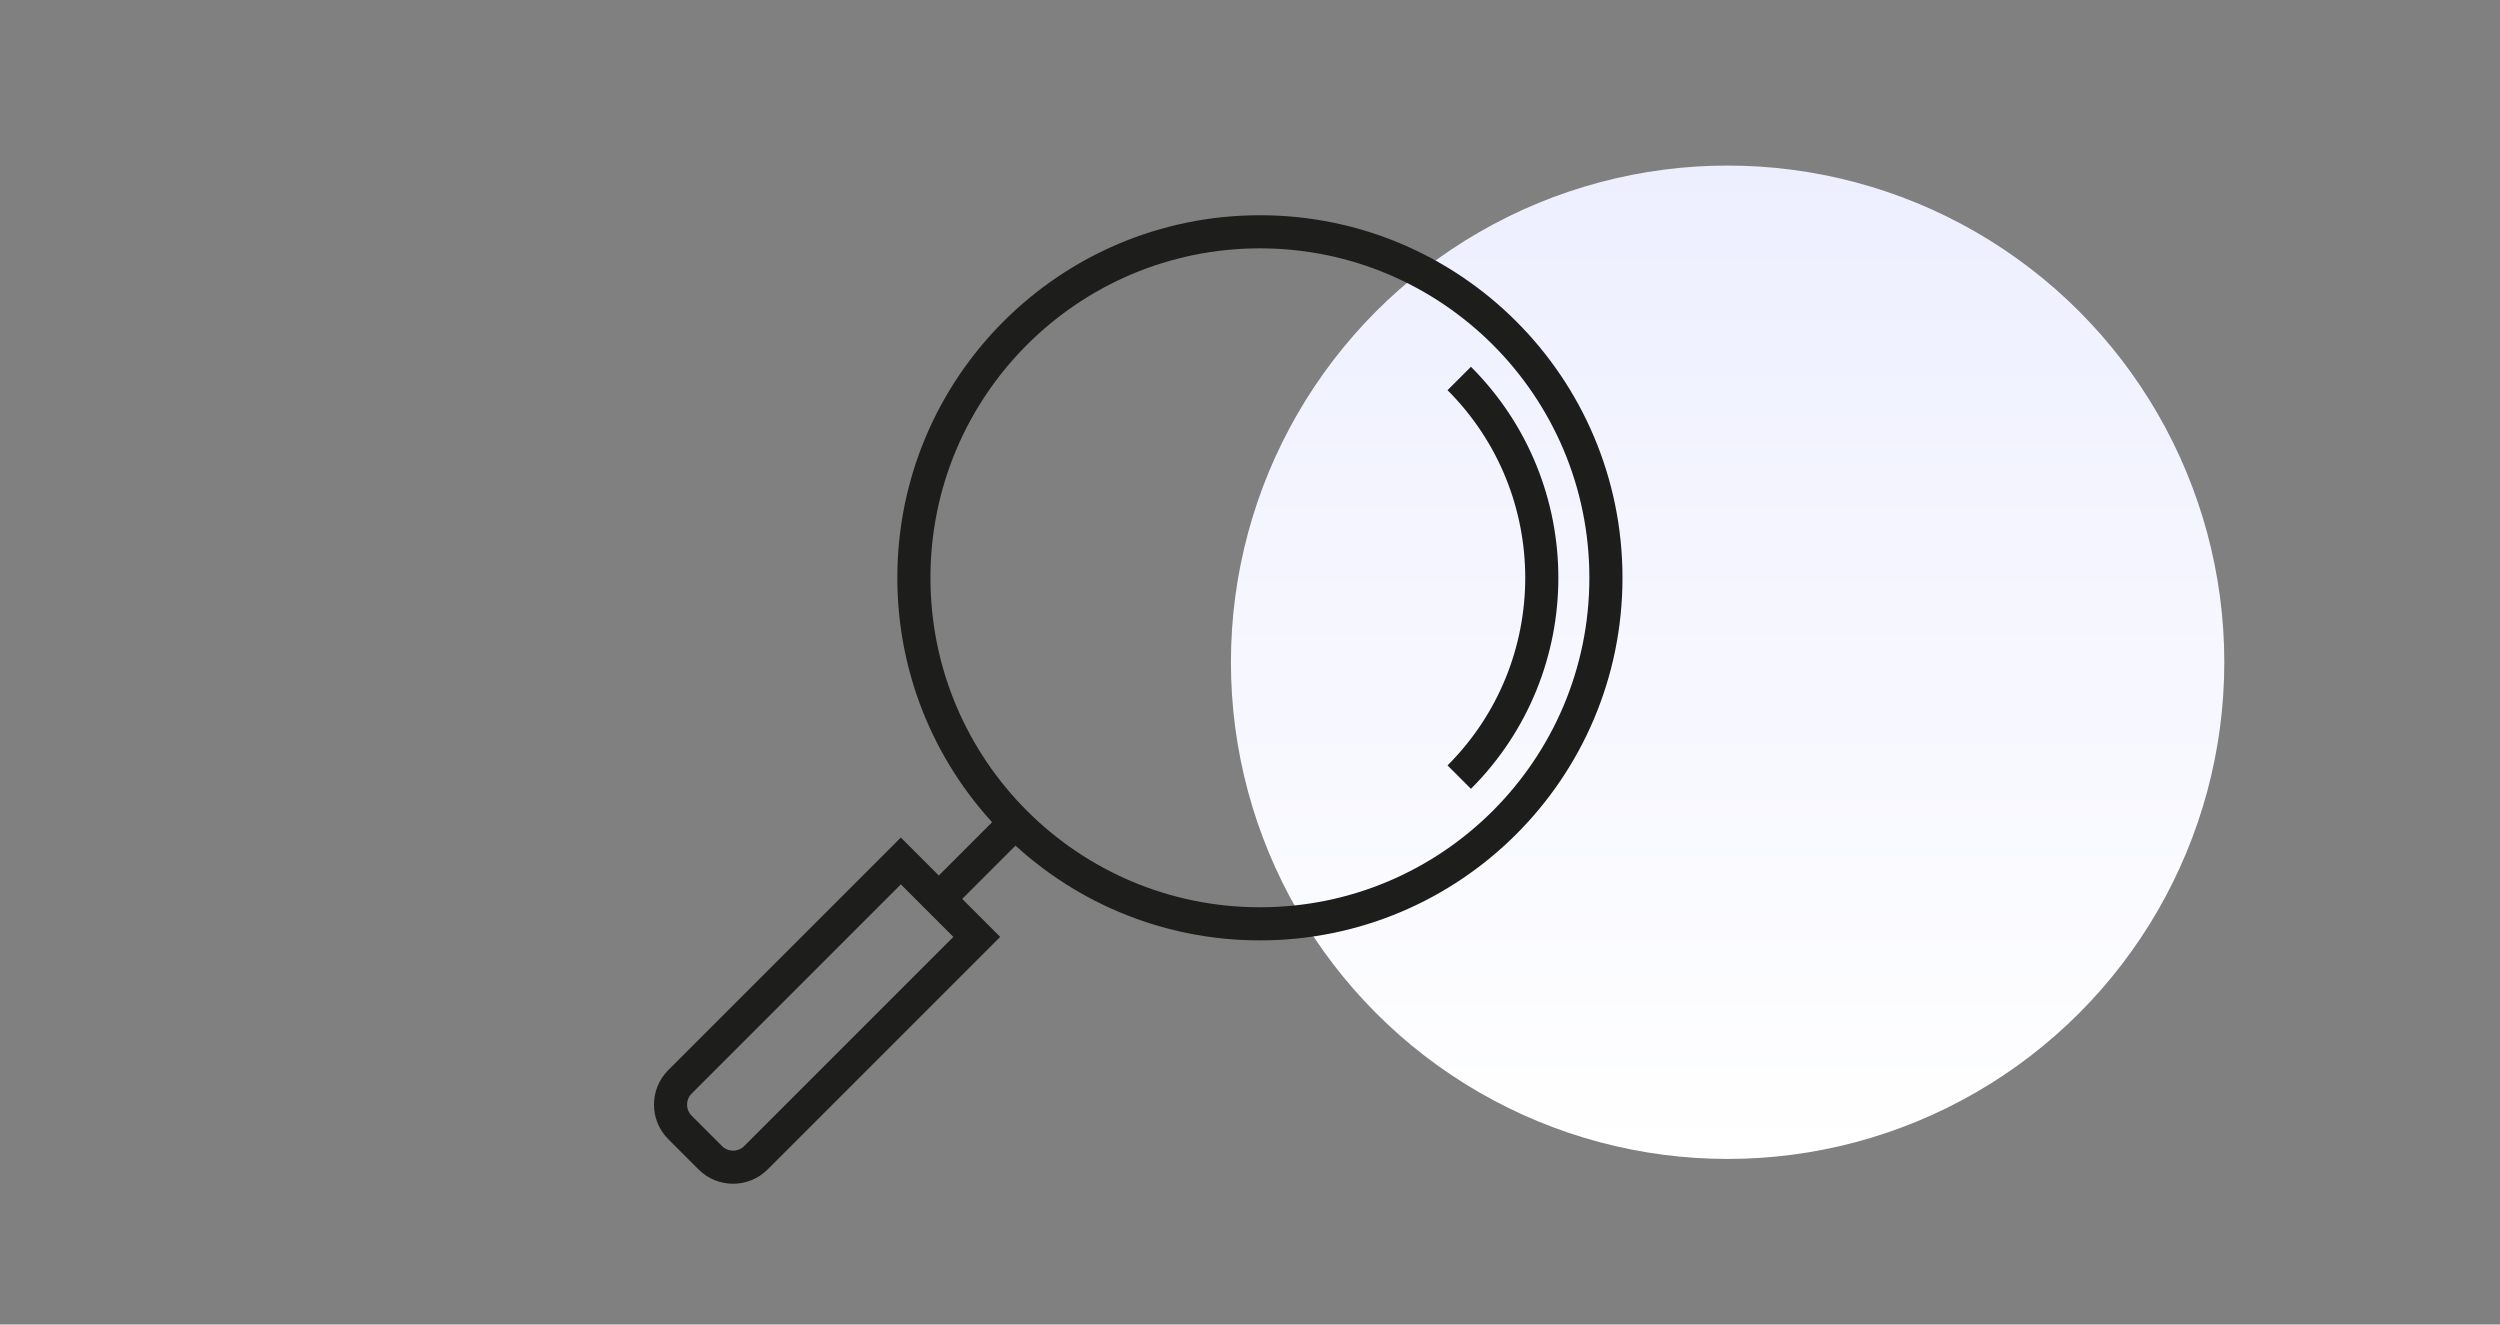 <svg width="151" height="80" viewBox="0 0 151 80" fill="none" xmlns="http://www.w3.org/2000/svg">
<rect x="0" y="0" width="151" height="80" fill="#808080" stroke="none"/>
<circle cx="104.348" cy="40" r="30" fill="url(#paint0_linear_2663_4171)"/>
<path d="M88.138 46.938C94.787 40.289 94.787 29.509 88.138 22.86M56.67 54.328L61.32 49.678M55.199 34.899C55.199 46.442 64.556 55.799 76.099 55.799C87.641 55.799 96.998 46.442 96.998 34.899C96.998 23.357 87.641 14 76.099 14C64.556 14 55.199 23.357 55.199 34.899ZM41.071 68.098L42.901 69.928C43.662 70.689 44.896 70.689 45.657 69.928L58.997 56.588L54.411 52.002L41.071 65.342C40.31 66.103 40.31 67.337 41.071 68.098Z" stroke="#1D1D1B" stroke-width="2" stroke-miterlimit="10"/>
<defs>
<linearGradient id="paint0_linear_2663_4171" x1="104.348" y1="10" x2="104.348" y2="70" gradientUnits="userSpaceOnUse">
<stop stop-color="#EDEFFF"/>
<stop offset="1" stop-color="white"/>
</linearGradient>
</defs>
</svg>
